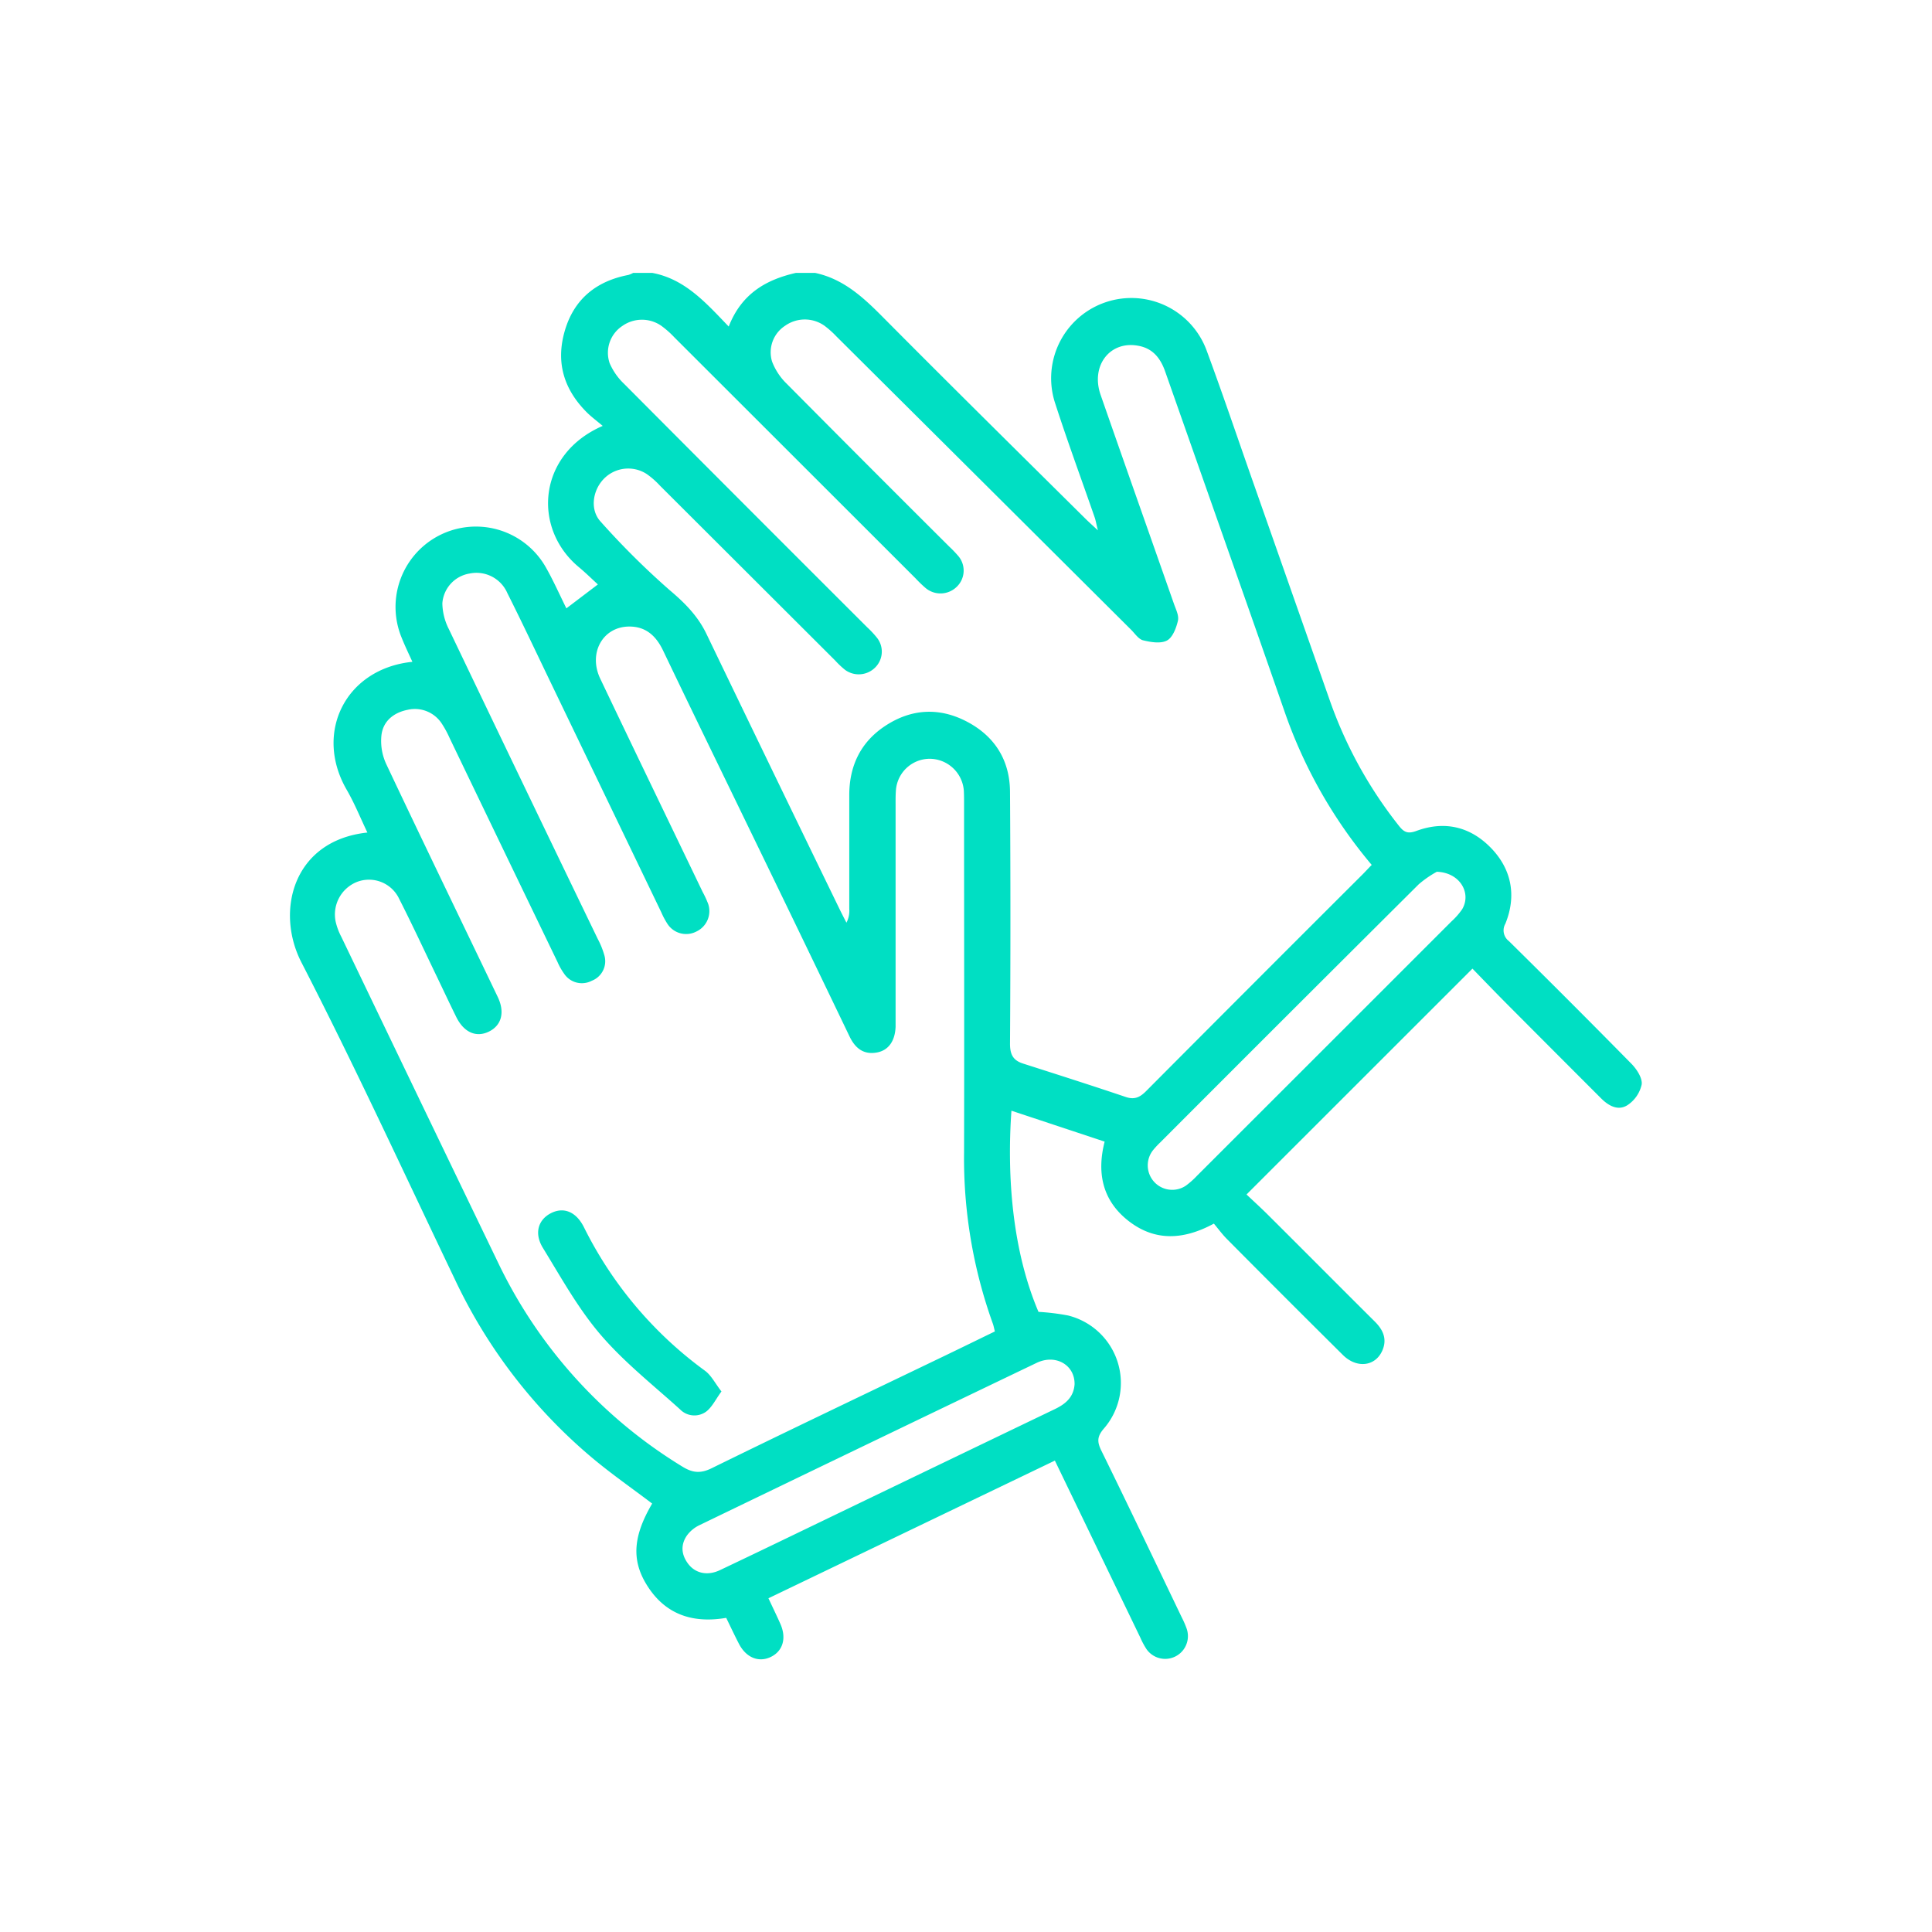 <svg id="Layer_1" data-name="Layer 1" xmlns="http://www.w3.org/2000/svg" viewBox="0 0 500 500"><defs><style>.cls-1{fill:#00dfc3;}</style></defs><path class="cls-1" d="M210.92,70.62c7.19,1.52,12.28,6.13,17.28,11.16,17.45,17.58,35.09,35,52.67,52.42.81.81,1.67,1.57,3.26,3.05-.43-1.75-.56-2.57-.83-3.35-3.4-9.8-7-19.55-10.19-29.42a20.76,20.76,0,0,1,39.18-13.73c4,10.81,7.71,21.77,11.53,32.66q10.15,28.89,20.3,57.77a111.68,111.68,0,0,0,18,32.64c1.26,1.58,2.25,2,4.34,1.26,7.27-2.72,13.93-1.21,19.31,4.27s6.8,12.4,3.81,19.72a3.47,3.47,0,0,0,.93,4.49q16,15.78,31.71,31.75c1.36,1.39,2.85,3.67,2.65,5.33a8.63,8.63,0,0,1-3.62,5.33c-2.44,1.61-4.92.25-6.88-1.71q-12-12-24-24.05c-3.2-3.21-6.34-6.48-9.3-9.53L322.6,309.13c1.7,1.62,3.75,3.47,5.69,5.41,9.19,9.15,18.33,18.35,27.53,27.5,2.2,2.19,3.22,4.62,1.89,7.56-1.83,4.06-6.62,4.59-10.17,1.07q-15.06-14.94-30-30c-1.23-1.24-2.27-2.67-3.39-4-8.05,4.36-15.54,4.6-22.41-.95-6.52-5.28-7.88-12.35-5.86-20.27l-24.12-8c-1.22,17.25.3,36.33,7,52.06a59,59,0,0,1,7.62.93,18,18,0,0,1,9.31,29.26c-1.78,2.06-1.79,3.42-.66,5.73,7.05,14.34,13.91,28.78,20.83,43.19a23.64,23.64,0,0,1,1.25,2.88,5.89,5.89,0,0,1-10.38,5.32,20.62,20.62,0,0,1-1.65-3.08L273,378l-74.13,35.63c1.08,2.31,2.13,4.46,3.1,6.65,1.6,3.64.67,6.92-2.34,8.46-3.16,1.62-6.49.33-8.38-3.3-1.12-2.16-2.16-4.38-3.31-6.74-8.81,1.51-16-.94-20.72-8.79-3.84-6.38-3.28-12.54,1.56-20.79-5.17-3.92-10.52-7.64-15.5-11.81a136,136,0,0,1-35.6-46.3C104.56,303.6,91.88,276,78,249.05c-6.8-13.23-2.18-31.53,17.08-33.59-1.79-3.74-3.32-7.55-5.35-11.06-8.55-14.76-.31-31.36,17-33.12-1-2.18-2-4.26-2.85-6.41a20.8,20.8,0,0,1,37.38-18.05c1.95,3.43,3.55,7.06,5.32,10.62l8.15-6.19c-1.6-1.46-3.2-3.05-4.94-4.49-12.12-10.09-10.64-29.25,6.19-36.54-1.54-1.3-2.91-2.31-4.1-3.49-6-6-8.09-13-5.7-21.16s8.13-12.82,16.43-14.41a7.33,7.33,0,0,0,1.27-.54h4.9c8.5,1.58,13.94,7.77,19.81,13.89C191.91,76,198.25,72.38,206,70.62Zm46.56,274c-.25-1-.35-1.57-.55-2.11a126.36,126.36,0,0,1-7.43-44.31c.07-30,0-60,0-90.08,0-1.17,0-2.34-.06-3.5a8.92,8.92,0,0,0-8.87-8.25,8.8,8.8,0,0,0-8.72,8.35c-.09,1.28-.07,2.57-.07,3.86q0,27.16,0,54.33c0,.93,0,1.87,0,2.8-.14,3.74-1.88,6.21-5,6.7-3.38.55-5.48-1.2-6.9-4.14Q207,241.43,194,214.67c-7.47-15.43-15-30.85-22.4-46.32-1.83-3.82-4.51-6.26-8.88-6.2-6.75.1-10.52,6.88-7.38,13.48,8.78,18.44,17.67,36.82,26.51,55.22A24.5,24.5,0,0,1,183.3,234a5.84,5.84,0,0,1-3.06,7.07,5.76,5.76,0,0,1-7.45-1.89,20.2,20.2,0,0,1-1.65-3.08q-14.43-30-28.84-59.92c-3.64-7.57-7.22-15.17-11-22.69a8.72,8.72,0,0,0-9.82-5.05,8.41,8.41,0,0,0-7,7.73,15.33,15.33,0,0,0,1.68,6.64Q135.38,203,154.7,243a21.13,21.13,0,0,1,1.7,4.2,5.42,5.42,0,0,1-3.25,6.62A5.51,5.51,0,0,1,146,252,16.42,16.42,0,0,1,144.3,249q-14-29-27.94-58a25.58,25.58,0,0,0-2-3.69,8.3,8.3,0,0,0-8.87-3.61c-3.6.72-6.37,2.91-6.78,6.64a14.24,14.24,0,0,0,1.22,7.34c9.51,20.15,19.24,40.2,28.87,60.3,1.93,4,1,7.4-2.28,9s-6.46.22-8.44-3.78c-1.6-3.24-3.14-6.52-4.7-9.78-3.35-6.94-6.58-13.93-10.07-20.79a8.64,8.64,0,0,0-11-4.36,9.07,9.07,0,0,0-5.44,10.26,16.07,16.07,0,0,0,1.46,3.91q20.3,42.29,40.67,84.53a125,125,0,0,0,47.52,52.54c2.6,1.62,4.67,1.93,7.63.48,20.11-9.87,40.34-19.49,60.52-29.2C248.91,348.75,253.08,346.71,257.48,344.57ZM355,223.84A124.83,124.83,0,0,1,332.39,184q-6.37-18.33-12.83-36.65-9-25.58-18-51.16c-1.2-3.45-3.18-6-6.9-6.69-7.35-1.44-12.47,5.1-9.82,12.7,6.29,18.06,12.67,36.09,19,54.14.5,1.42,1.32,3,1,4.34-.44,1.88-1.37,4.32-2.84,5.09-1.63.86-4.18.43-6.18-.06-1.18-.3-2.11-1.76-3.1-2.74Q254.61,125,216.46,87.06a24.3,24.3,0,0,0-3.13-2.79,8.82,8.82,0,0,0-10.18.06,8.18,8.18,0,0,0-3.34,9.24,15.87,15.87,0,0,0,3.78,5.73q21,21.17,42.09,42.17a31.25,31.25,0,0,1,2.19,2.27,5.82,5.82,0,0,1-.36,8.21,6,6,0,0,1-8,.2,32.12,32.12,0,0,1-2.52-2.43q-31.24-31.23-62.48-62.43a23.7,23.7,0,0,0-3.4-3A8.79,8.79,0,0,0,161,84.4,8.31,8.31,0,0,0,157.78,94a16.24,16.24,0,0,0,3.76,5.36q31.4,31.55,62.91,63a24.78,24.78,0,0,1,2.61,2.82,5.78,5.78,0,0,1-.66,7.66,6,6,0,0,1-7.7.52,23,23,0,0,1-2.54-2.4q-22.69-22.65-45.4-45.31a21,21,0,0,0-3.43-3,8.8,8.8,0,0,0-11.2,1.42c-2.79,3-3.47,7.91-.69,10.92a203.49,203.49,0,0,0,17.87,17.74c3.94,3.32,7.3,6.7,9.53,11.35q17.15,35.63,34.44,71.2c.57,1.18,1.18,2.34,1.78,3.51a6.6,6.6,0,0,0,.73-3.56c0-9.82,0-19.63,0-29.44,0-7.58,2.94-13.7,9.23-17.88,6.77-4.5,14.05-4.93,21.26-1.13s11.06,10,11.11,18.15q.21,32.6,0,65.19c0,2.82.82,4.31,3.38,5.13,8.87,2.84,17.73,5.66,26.55,8.64,2.41.82,3.83,0,5.46-1.68q27.81-27.94,55.73-55.79C353.3,225.64,354.06,224.78,355,223.84Zm16.85,1.77a27.45,27.45,0,0,0-4.68,3.24q-33.51,33.35-66.89,66.8a21.65,21.65,0,0,0-1.9,2.05,6.33,6.33,0,0,0,8.52,9.15,21,21,0,0,0,2.87-2.55q32.94-32.91,65.87-65.84a18.22,18.22,0,0,0,2.76-3.14C380.87,231.18,377.88,225.79,371.8,225.61ZM278.1,358.22c.06-5-4.93-7.86-9.82-5.51q-43.66,20.93-87.26,42a8.61,8.61,0,0,0-3.19,2.6c-1.75,2.47-1.52,5.08.31,7.46s4.92,3.13,8.2,1.57c9.69-4.59,19.34-9.27,29-13.92q28.82-13.89,57.65-27.74C275.83,363.32,277.88,361.54,278.1,358.22Z"/><path class="cls-1" d="M186.71,360.11c-1.51,2.07-2.4,4-3.91,5.18a5.18,5.18,0,0,1-6.81-.55c-7-6.33-14.52-12.25-20.61-19.38-5.78-6.76-10.18-14.75-14.87-22.39-2.33-3.79-1.23-7.31,2.07-9s6.53-.38,8.54,3.63a102.05,102.05,0,0,0,31.32,37.14C184.08,355.94,185.07,358,186.71,360.11Z"/></svg>